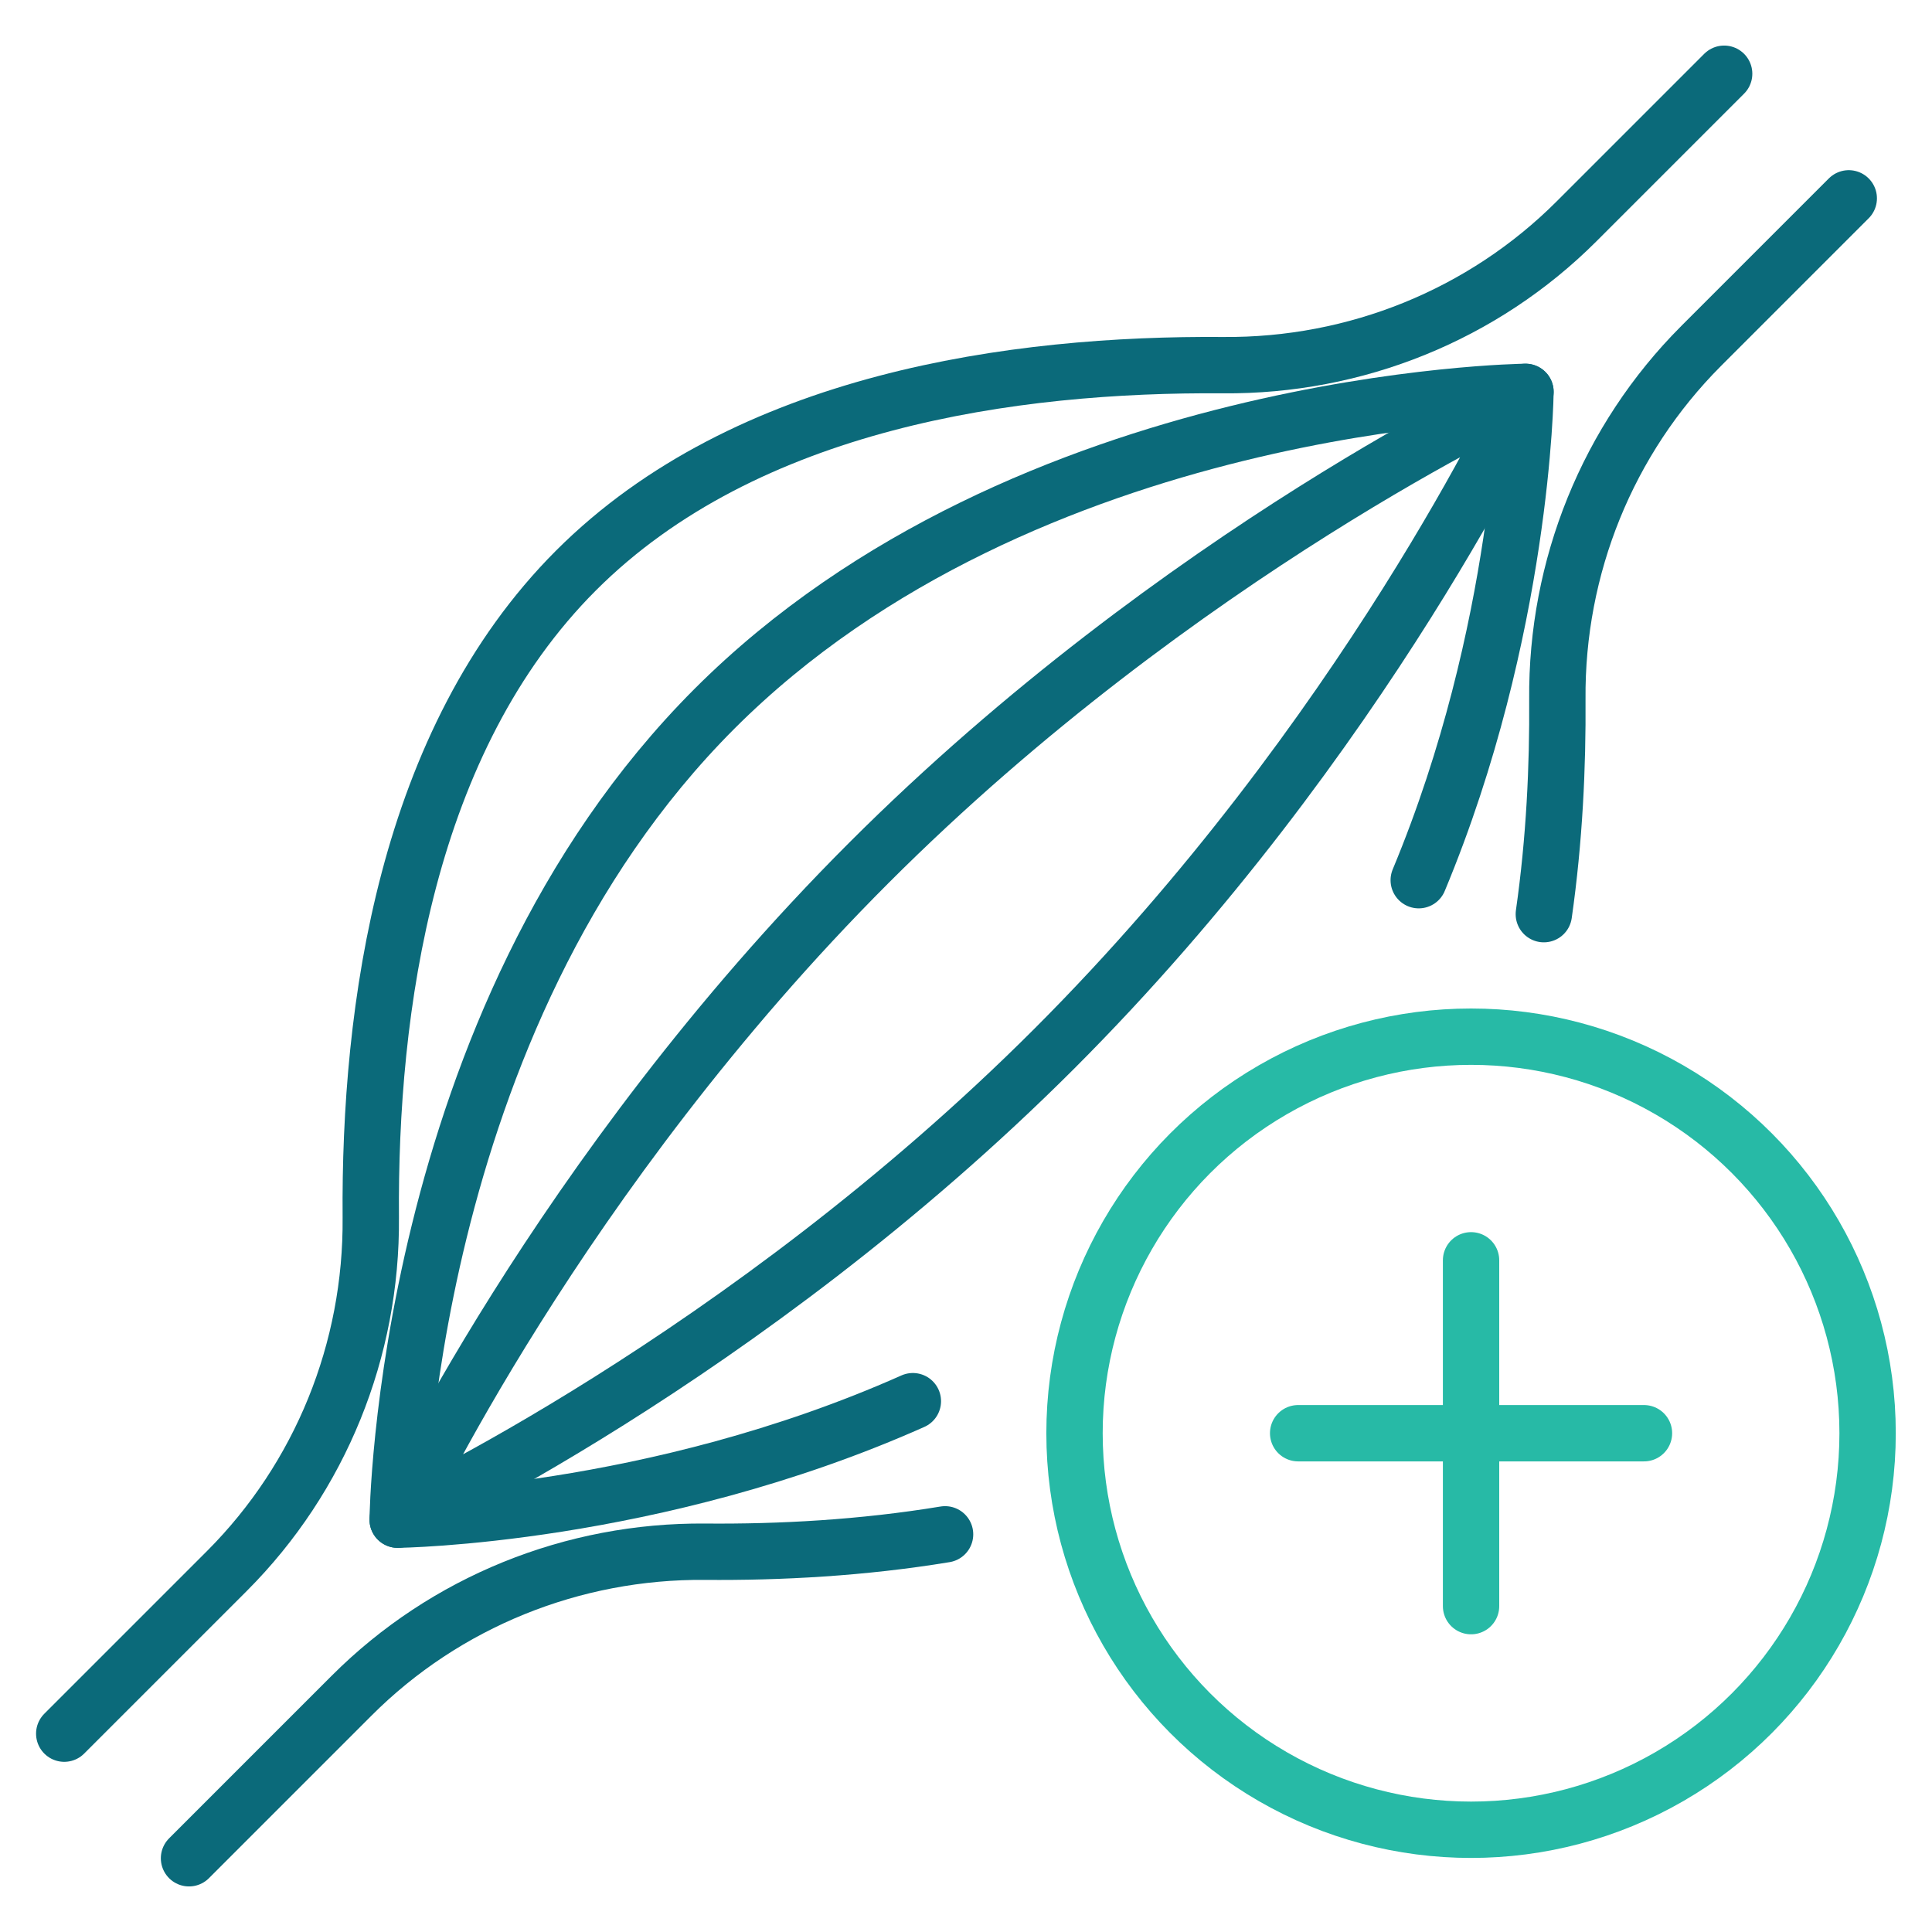 <?xml version="1.0" encoding="UTF-8"?>
<svg id="Layer_1" data-name="Layer 1" xmlns="http://www.w3.org/2000/svg" viewBox="0 0 120 120">
  <defs>
    <style>
      .cls-1 {
        stroke: #0b6a7a;
      }

      .cls-1, .cls-2 {
        fill: none;
        stroke-linecap: round;
        stroke-linejoin: round;
        stroke-width: 3.5px;
      }

      .cls-2 {
        stroke: #27baa6;
      }
    </style>
  </defs>
  <g>
    <path class="cls-1" d="m11.74,115.42l10.11-10.11c5.81-5.81,13.73-9,21.95-8.93,4.64.04,9.75-.23,14.9-1.08"/>
    <path class="cls-1" d="m95.89,56.78c.66-4.62.87-9.17.84-13.34-.07-8.22,3.12-16.13,8.93-21.95l9.17-9.17"/>
    <path class="cls-1" d="m56.7,87.03c-16.12,7.18-32,7.36-32,7.36,0,0,.34-31.02,19.68-50.37,19.34-19.34,50.37-19.68,50.37-19.68,0,0-.16,14.8-6.63,30.33"/>
    <path class="cls-1" d="m94.75,24.34s-9.92,21.45-29.26,40.79c-19.34,19.34-40.79,29.26-40.79,29.26,0,0,9.92-21.45,29.26-40.79,19.34-19.34,40.79-29.26,40.79-29.26Z"/>
    <path class="cls-1" d="m107.09,4.58l-9.17,9.17c-5.81,5.81-13.73,9-21.95,8.93-12.95-.1-29.62,2.18-40.19,12.75-10.57,10.57-12.85,27.24-12.75,40.19.07,8.22-3.12,16.13-8.93,21.95l-10.11,10.11"/>
  </g>
  <g>
    <circle class="cls-2" cx="91.37" cy="89.02" r="24.63"/>
    <line class="cls-2" x1="80.63" y1="89.02" x2="102.11" y2="89.02"/>
    <line class="cls-2" x1="91.37" y1="99.76" x2="91.37" y2="78.28"/>
  </g>
</svg>